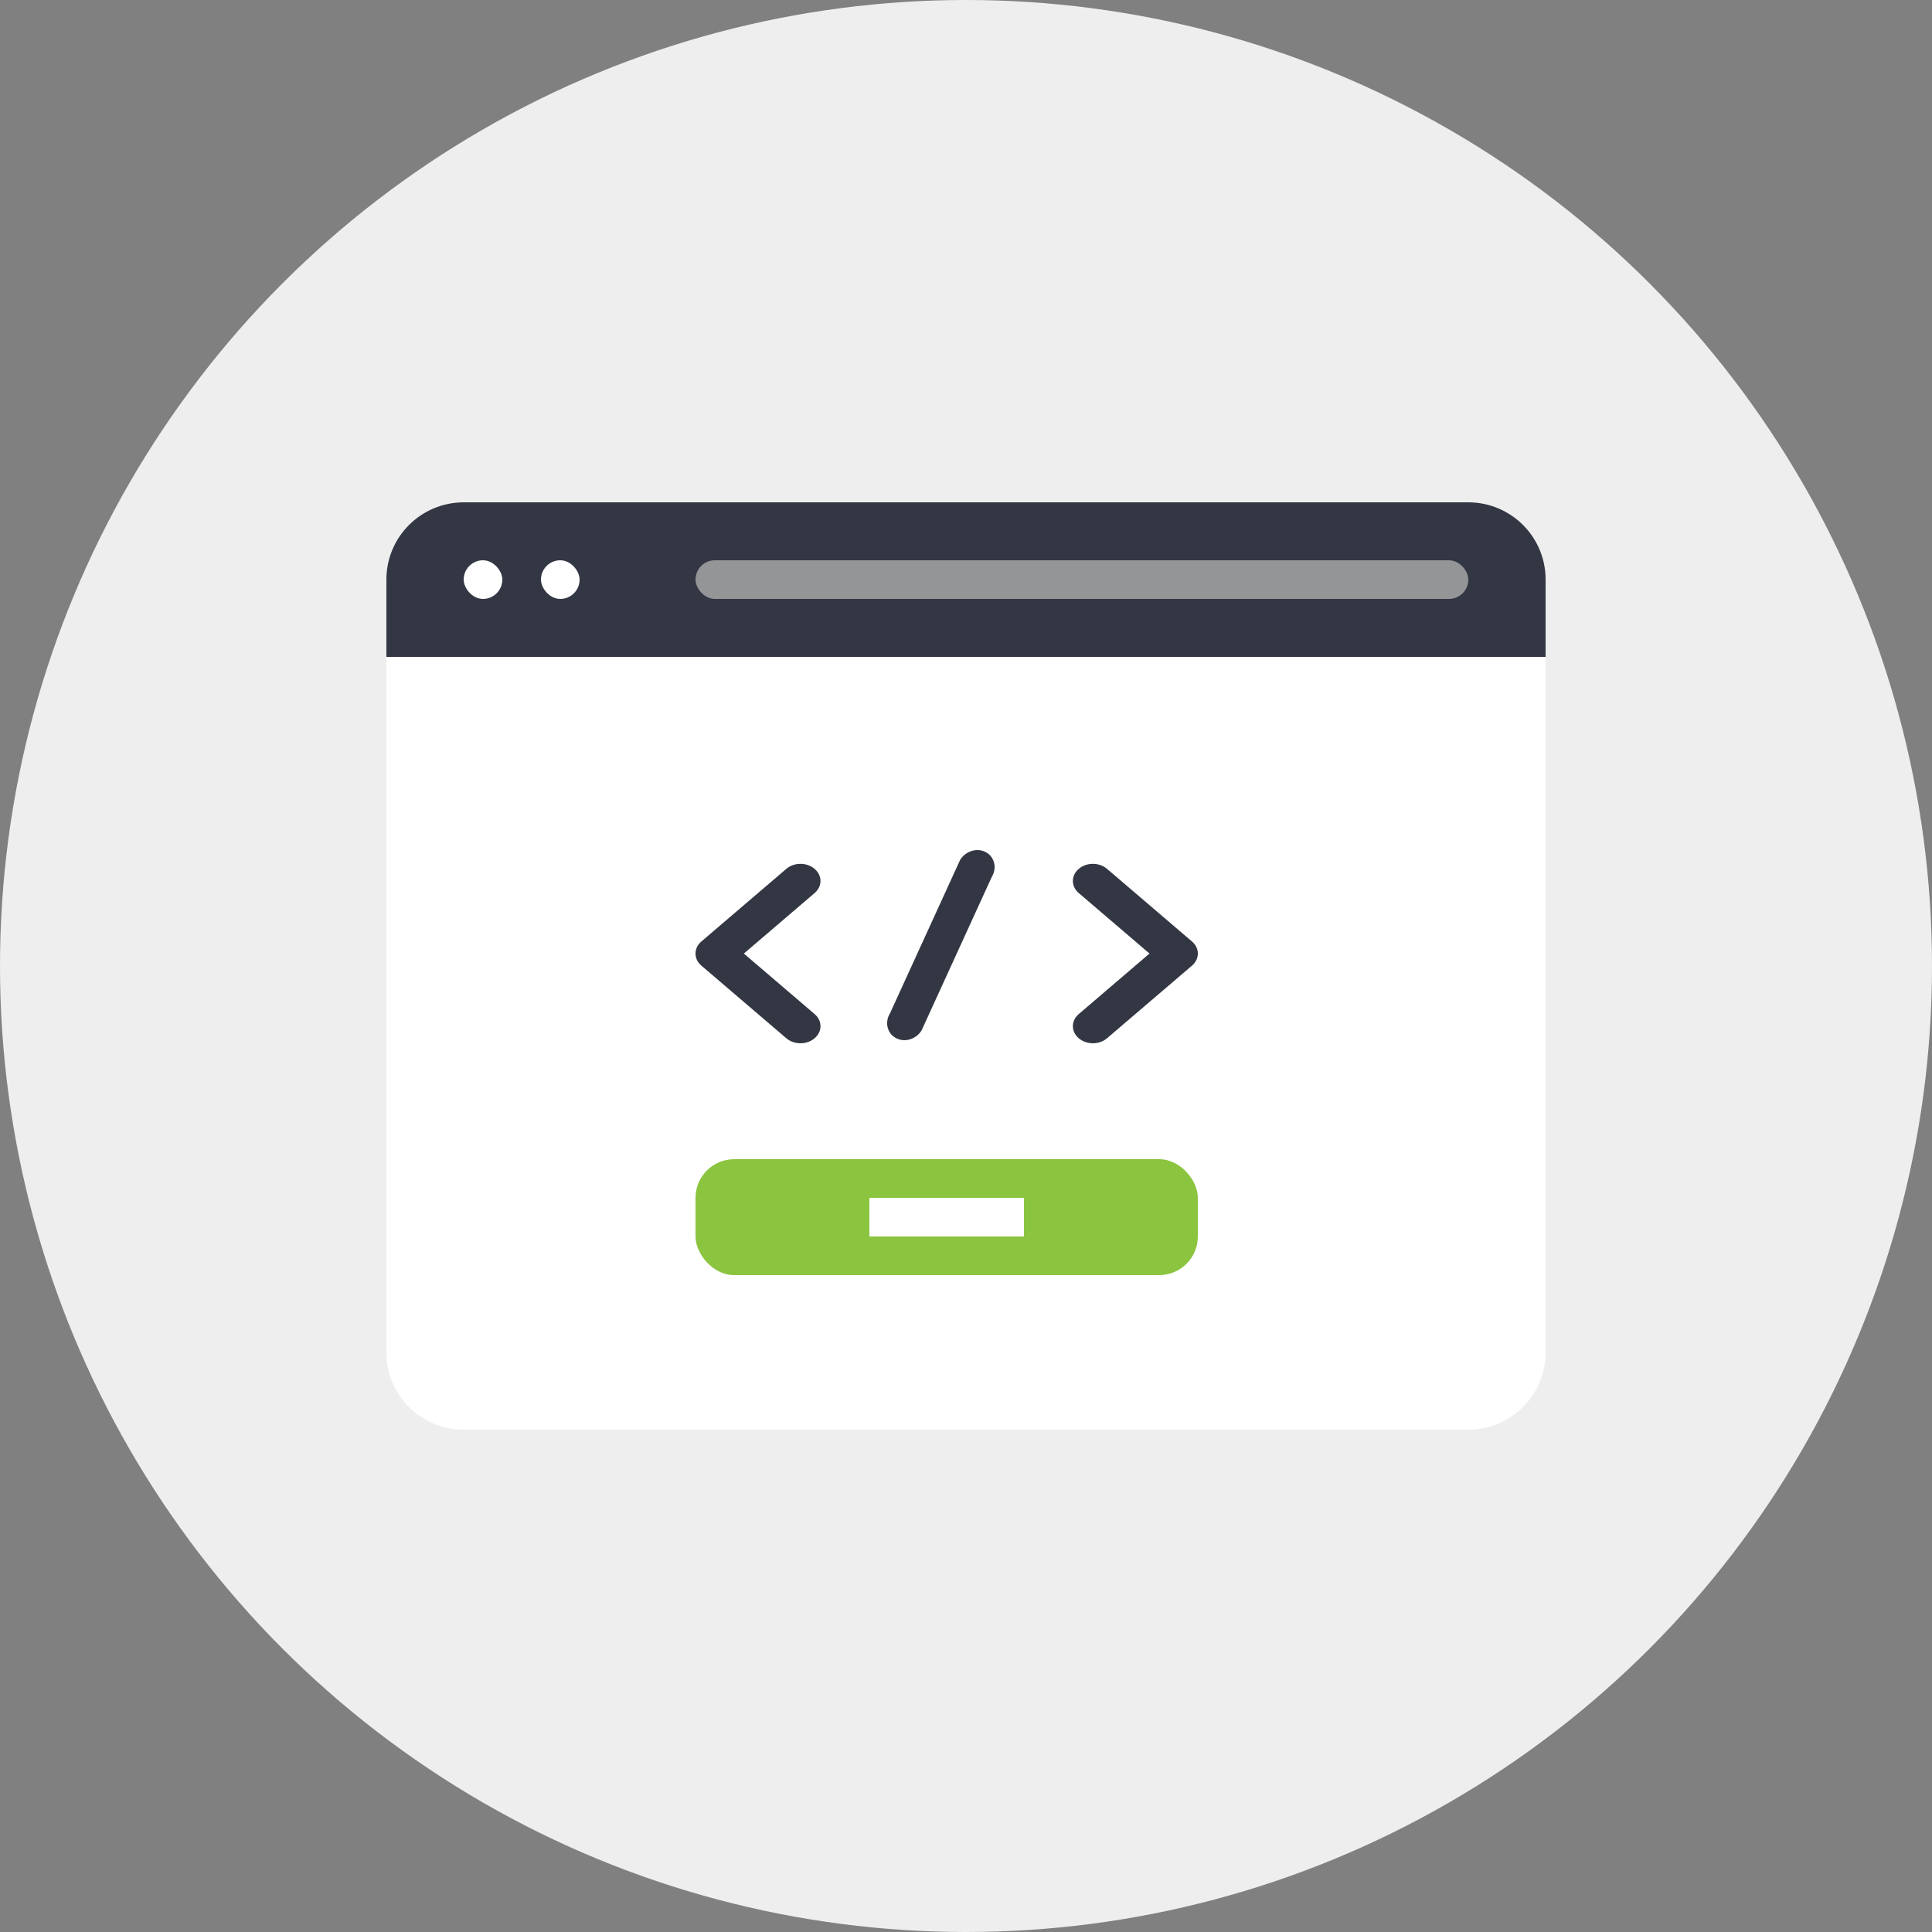 <?xml version="1.0" encoding="UTF-8"?>
<svg width="50px" height="50px" viewBox="0 0 50 50" version="1.1" xmlns="http://www.w3.org/2000/svg" xmlns:xlink="http://www.w3.org/1999/xlink">
    <rect x="0" y="0" width="50" height="50" fill="#808080" stroke="none"/>
    <!-- Generator: sketchtool 55.2 (78181) - https://sketchapp.com -->
    <title>D46CB862-9EC9-4048-81E8-521139831539@1x</title>
    <desc>Created with sketchtool.</desc>
    <g id="Store" stroke="none" stroke-width="1" fill="none" fill-rule="evenodd">
        <g id="1d3-v2-Store---Master-" transform="translate(-476, -3868)">
            <g id="Tile" transform="translate(285, 351)">
                <g id="Embed-Checkout" transform="translate(168, 3497)">
                    <g id="Icon-embeded-checkout" transform="translate(23, 20)">
                        <circle id="Oval" fill="#EEEEEE" fill-rule="nonzero" cx="25" cy="25" r="25"></circle>
                        <path d="M10,14.997 C10,13.894 10.898,13 12.003,13 L37.997,13 C39.103,13 40,13.894 40,14.997 L40,17 L10,17 L10,14.997 Z" id="Shape" fill="#333743" fill-rule="nonzero"></path>
                        <path d="M10,17 L40,17 L40,35.005 C40,36.107 39.102,37 37.997,37 L12.003,37 C10.897,37 10,36.107 10,35.005 L10,17 Z" id="Shape" fill="#FFFFFF" fill-rule="nonzero"></path>
                        <path d="M21.082,26.244 C21.285,26.417 21.285,26.697 21.082,26.87 C20.88,27.043 20.552,27.043 20.35,26.87 L18.152,24.991 C17.949,24.818 17.949,24.538 18.152,24.365 L20.35,22.486 C20.552,22.313 20.88,22.313 21.082,22.486 C21.285,22.659 21.285,22.939 21.082,23.112 L19.251,24.678 L21.082,26.244 Z M23.184,26.864 C22.959,26.742 22.891,26.455 23.034,26.223 L24.848,22.254 C24.991,22.022 25.288,21.932 25.515,22.055 C25.741,22.178 25.808,22.465 25.666,22.697 L23.851,26.666 C23.708,26.898 23.411,26.988 23.184,26.864 Z M27.918,26.244 L29.749,24.678 L27.918,23.112 C27.715,22.939 27.715,22.659 27.918,22.486 C28.12,22.313 28.448,22.313 28.65,22.486 L30.848,24.365 C31.051,24.538 31.051,24.818 30.848,24.991 L28.65,26.87 C28.448,27.043 28.12,27.043 27.918,26.87 C27.715,26.697 27.715,26.417 27.918,26.244 Z" id="Shape" fill="#333743" fill-rule="nonzero"></path>
                        <rect id="Rectangle" fill="#8BC43F" x="18" y="30" width="13" height="3" rx="1"></rect>
                        <path d="M23,31.5 L26,31.5" id="Line-4" stroke="#FFFFFF" stroke-linecap="square"></path>
                        <rect id="Rectangle-path" fill="#FFFFFF" fill-rule="nonzero" x="12" y="14.5" width="1" height="1" rx="0.5"></rect>
                        <rect id="Rectangle-path-Copy" fill="#FFFFFF" fill-rule="nonzero" x="14" y="14.5" width="1" height="1" rx="0.5"></rect>
                        <rect id="Rectangle-path" fill="#939597" fill-rule="nonzero" x="18" y="14.5" width="20" height="1" rx="0.5"></rect>
                    </g>
                </g>
            </g>
        </g>
    </g>
</svg>